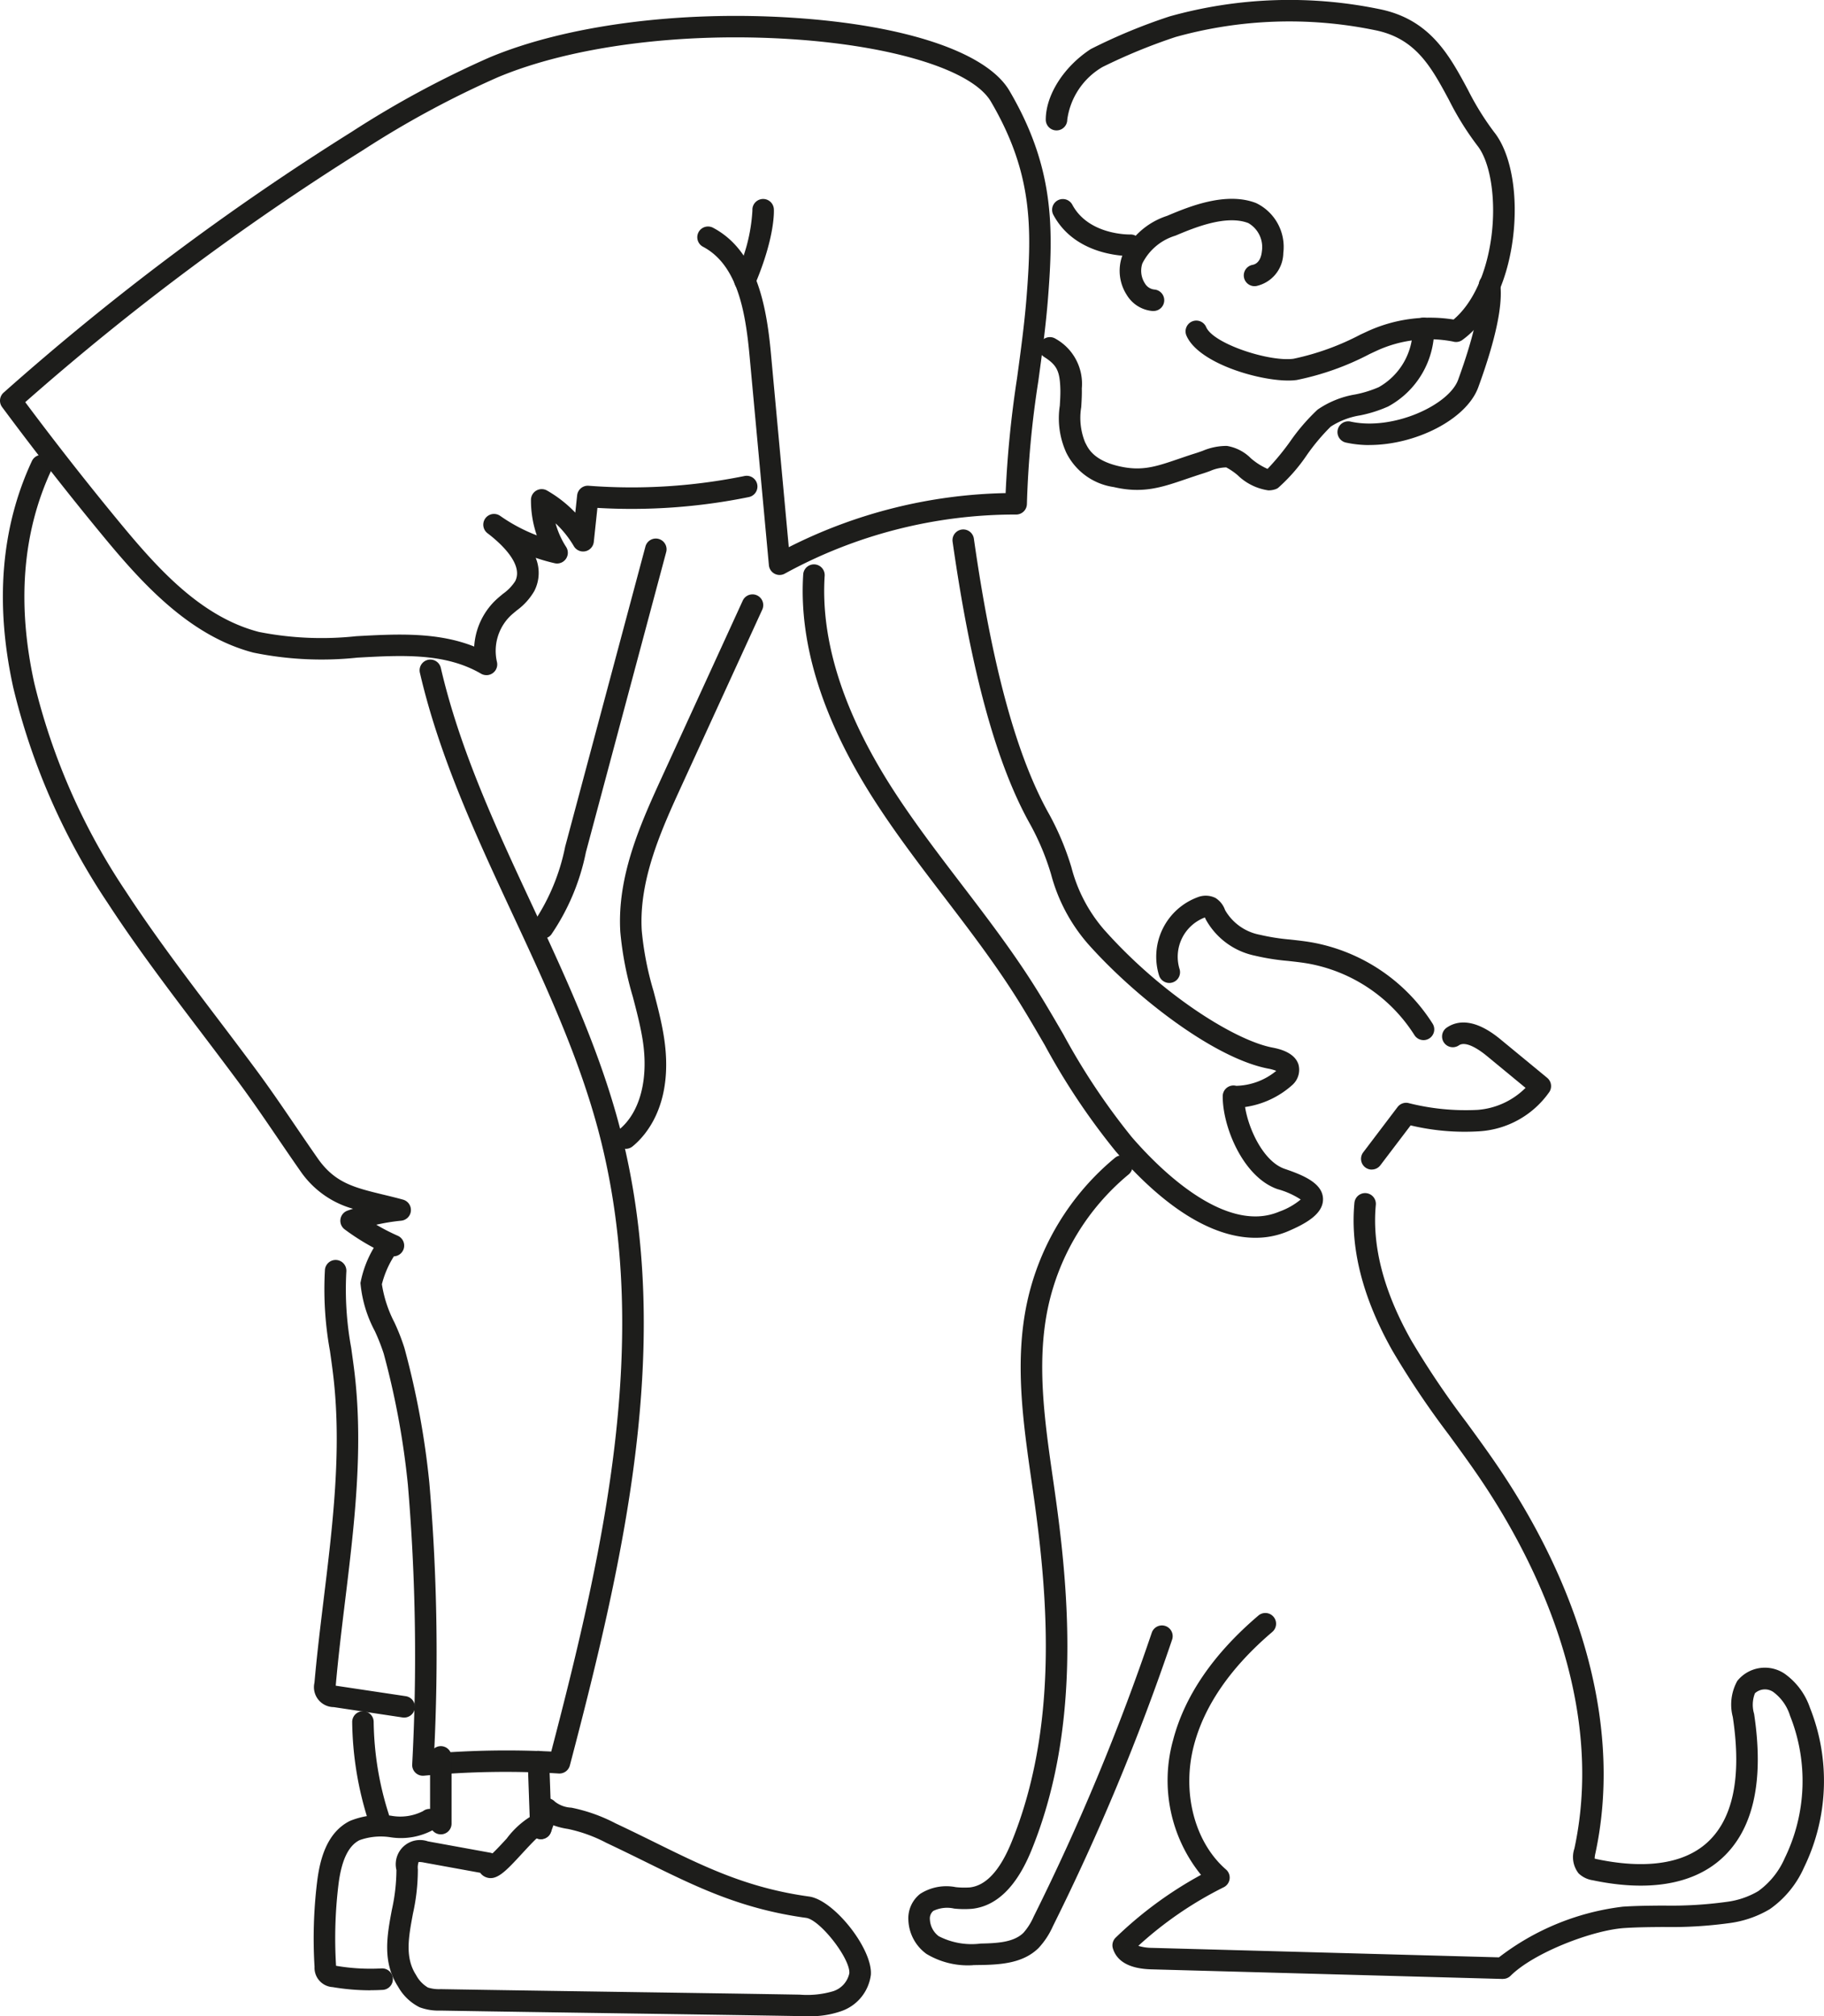 <svg id="グループ_2168" data-name="グループ 2168" xmlns="http://www.w3.org/2000/svg" xmlns:xlink="http://www.w3.org/1999/xlink" width="146.373" height="161.727" viewBox="0 0 146.373 161.727">
  <defs>
    <style>
      .cls-1 {
        fill: none;
      }

      .cls-2 {
        clip-path: url(#clip-path);
      }

      .cls-3 {
        fill: #1d1d1b;
      }
    </style>
    <clipPath id="clip-path">
      <rect id="長方形_1277" data-name="長方形 1277" class="cls-1" width="146.373" height="161.727"/>
    </clipPath>
  </defs>
  <g id="グループ_2167" data-name="グループ 2167" class="cls-2">
    <path id="パス_5776" data-name="パス 5776" class="cls-3" d="M34.914,296.384a.862.862,0,0,1-.862-.889,163.3,163.3,0,0,0-.343-22.432,64.578,64.578,0,0,0-1.942-10.538,15.843,15.843,0,0,0-.716-1.817,10.062,10.062,0,0,1-1.15-3.849,8.663,8.663,0,0,1,1.069-2.821,18.433,18.433,0,0,1-2.34-1.484.862.862,0,0,1,.23-1.5q.222-.078.445-.149a7.6,7.6,0,0,1-4.238-3.044c-.614-.876-1.225-1.772-1.815-2.638-.99-1.453-2.013-2.955-3.074-4.391-1.038-1.4-2.113-2.821-3.153-4.192-2.5-3.294-5.083-6.7-7.39-10.237a53.471,53.471,0,0,1-7.592-17.289c-1.489-6.752-.988-12.87,1.491-18.186a.862.862,0,1,1,1.563.728c-2.314,4.964-2.775,10.713-1.37,17.086a51.736,51.736,0,0,0,7.353,16.718c2.274,3.486,4.839,6.867,7.32,10.138,1.043,1.375,2.121,2.8,3.165,4.209,1.081,1.462,2.114,2.978,3.113,4.445.587.862,1.194,1.752,1.8,2.619,1.375,1.96,2.919,2.333,5.256,2.9.5.121,1.023.247,1.58.4a.862.862,0,0,1-.142,1.69,16.084,16.084,0,0,0-2,.324,16.724,16.724,0,0,0,1.724.885h0a.862.862,0,0,1-.312,1.65,7.669,7.669,0,0,0-.963,2.237,9.976,9.976,0,0,0,1.008,3.07,16.85,16.85,0,0,1,.8,2.044,66.243,66.243,0,0,1,2,10.817,160.376,160.376,0,0,1,.382,21.7,72.6,72.6,0,0,1,9.4-.145c4.38-16.72,7.908-33.041,4.023-48.86-1.562-6.361-4.4-12.463-7.152-18.364-2.873-6.17-5.845-12.551-7.412-19.312a.862.862,0,1,1,1.68-.389c1.527,6.586,4.459,12.883,7.3,18.974,2.783,5.976,5.661,12.156,7.263,18.68,4.034,16.427.311,33.21-4.209,50.391a.867.867,0,0,1-.887.641A70.126,70.126,0,0,0,35,296.38c-.028,0-.056,0-.084,0" transform="translate(-0.975 -153.943)"/>
    <path id="パス_5777" data-name="パス 5777" class="cls-3" d="M181.012,738.195a.862.862,0,0,1-.862-.862v-5.352a.862.862,0,0,1,1.724,0v5.352a.862.862,0,0,1-.862.862" transform="translate(-145.637 -591.052)"/>
    <path id="パス_5778" data-name="パス 5778" class="cls-3" d="M195.887,770.371c-.221,0-.437,0-.647-.007-4.333-.074-9.453-.149-14.4-.221s-10.072-.147-14.407-.221a4.33,4.33,0,0,1-1.672-.267,4.056,4.056,0,0,1-1.72-1.647c-1.286-1.985-.887-4.118-.5-6.18a14.946,14.946,0,0,0,.365-3.18,1.945,1.945,0,0,1,2.526-2.3l5,.91a.85.85,0,0,1,.181.054c.346-.325.819-.839,1.142-1.189a6.99,6.99,0,0,1,2.217-1.945c.058-.212.084-.353.1-.444a.951.951,0,0,1,.618-.806.9.9,0,0,1,.936.237,2.3,2.3,0,0,0,1.316.48,13.317,13.317,0,0,1,3.549,1.259c1.121.526,2.165,1.04,3.174,1.537,3.975,1.959,7.409,3.651,12.358,4.333,2,.276,5.106,4.207,4.955,6.278a3.56,3.56,0,0,1-2.418,2.93,7.458,7.458,0,0,1-2.669.391M164.687,758a1.388,1.388,0,0,0-.062.592,16.233,16.233,0,0,1-.394,3.555c-.353,1.888-.658,3.519.253,4.926a2.548,2.548,0,0,0,.95,1,2.941,2.941,0,0,0,1.024.129c4.333.074,9.453.149,14.4.221s10.072.147,14.407.221a7.374,7.374,0,0,0,2.677-.272,1.929,1.929,0,0,0,1.308-1.443c.086-1.174-2.346-4.29-3.47-4.444-5.226-.719-8.775-2.469-12.885-4.494-1-.494-2.037-1-3.143-1.523a11.844,11.844,0,0,0-3.082-1.116,5.973,5.973,0,0,1-1.171-.292c-.055.166-.121.353-.2.563a.862.862,0,0,1-1.139.484c-.346.325-.819.839-1.142,1.188-1.343,1.457-2.082,2.26-2.937,1.926a1.016,1.016,0,0,1-.453-.352l-4.51-.82a2.034,2.034,0,0,0-.433-.046m6.45.114h0Z" transform="translate(-131.093 -608.644)"/>
    <path id="パス_5779" data-name="パス 5779" class="cls-3" d="M222.107,740.174a.862.862,0,0,1-.861-.831l-.191-5.355a.862.862,0,1,1,1.723-.061l.191,5.355a.862.862,0,0,1-.831.892h-.031" transform="translate(-178.705 -592.648)"/>
    <path id="パス_5780" data-name="パス 5780" class="cls-3" d="M39.035,59.534a.861.861,0,0,1-.433-.117c-2.879-1.675-6.3-1.487-9.92-1.287a27.211,27.211,0,0,1-8.338-.4c-5.116-1.329-8.921-5.532-12.086-9.368C5.486,45.007,2.765,41.529.17,38.031a.863.863,0,0,1,.12-1.158A209.144,209.144,0,0,1,28.223,15.954,78.448,78.448,0,0,1,39.274,9.99C45.433,7.407,54.524,6.214,63.593,6.8c9.1.587,15.6,2.776,17.411,5.855,3.6,6.131,3.544,10.953,3.1,16.618-.176,2.243-.483,4.5-.78,6.683a77.654,77.654,0,0,0-.915,9.839.862.862,0,0,1-.862.856h-.088a38.487,38.487,0,0,0-18.482,4.742.862.862,0,0,1-1.273-.676L60.146,33.859c-.339-3.667-1.025-7.258-3.73-8.688a.862.862,0,1,1,.806-1.524c3.44,1.818,4.276,6.1,4.641,10.053L63.3,49.27a40.244,40.244,0,0,1,17.4-4.338,86.128,86.128,0,0,1,.916-9.211c.294-2.159.6-4.391.77-6.585.434-5.539.482-9.9-2.868-15.611-1.472-2.508-7.765-4.473-16.034-5.007-8.816-.569-17.616.575-23.541,3.061a76.891,76.891,0,0,0-10.8,5.836A207.392,207.392,0,0,0,2.027,37.638c2.434,3.26,4.975,6.5,7.56,9.63,3.13,3.794,6.573,7.6,11.19,8.8a25.929,25.929,0,0,0,7.809.343c3.2-.176,6.491-.357,9.468.831A5.632,5.632,0,0,1,39.7,53.593c.221-.216.451-.405.673-.589A3.666,3.666,0,0,0,41.343,52c.716-1.4-1.3-3.15-2.207-3.839a.862.862,0,0,1,1.019-1.391,13.56,13.56,0,0,0,2.924,1.553,8.6,8.6,0,0,1-.469-2.856.862.862,0,0,1,1.289-.741A9.924,9.924,0,0,1,46.167,46.5l.148-1.389a.862.862,0,0,1,.923-.768,45.34,45.34,0,0,0,12.512-.783.862.862,0,0,1,.344,1.69,47.049,47.049,0,0,1-12.152.869l-.29,2.727a.862.862,0,0,1-1.6.345,8.194,8.194,0,0,0-1.468-1.834,6.84,6.84,0,0,0,.846,1.891.862.862,0,0,1-.915,1.309,15.01,15.01,0,0,1-1.525-.434,3.177,3.177,0,0,1-.111,2.662,5.058,5.058,0,0,1-1.4,1.551c-.2.168-.4.327-.565.491a3.929,3.929,0,0,0-1.036,3.639.862.862,0,0,1-.837,1.069" transform="translate(-0.001 -5.378)"/>
    <path id="パス_5781" data-name="パス 5781" class="cls-3" d="M308.391,90.753a.863.863,0,0,1-.793-1.2,13.711,13.711,0,0,0,1.395-5.294.862.862,0,0,1,1.721-.111c.006.088.129,2.191-1.529,6.081a.862.862,0,0,1-.794.524" transform="translate(-248.613 -67.38)"/>
    <path id="パス_5782" data-name="パス 5782" class="cls-3" d="M138.845,564.223a.874.874,0,0,1-.129-.01l-5.523-.829a1.6,1.6,0,0,1-1.546-1.962c.2-2.261.479-4.553.749-6.769.708-5.814,1.441-11.825.781-17.67-.081-.721-.186-1.462-.288-2.177a27.617,27.617,0,0,1-.4-6.519.862.862,0,0,1,1.716.165,25.931,25.931,0,0,0,.39,6.112c.1.728.21,1.48.294,2.226.682,6.046-.063,12.159-.783,18.071-.268,2.2-.546,4.481-.744,6.713,0,.034-.005.063-.007.09l.091.015,5.524.828a.862.862,0,0,1-.127,1.715m-5.488-2.416h0Zm-.138-.174Z" transform="translate(-106.412 -426.448)"/>
    <path id="パス_5783" data-name="パス 5783" class="cls-3" d="M149.64,725.867a.863.863,0,0,1-.821-.6,26.868,26.868,0,0,1-1.291-7.908.862.862,0,1,1,1.724-.021,25.141,25.141,0,0,0,1.208,7.4.863.863,0,0,1-.821,1.126" transform="translate(-119.265 -579.223)"/>
    <path id="パス_5784" data-name="パス 5784" class="cls-3" d="M135.936,771.974a17.976,17.976,0,0,1-3.019-.255,1.549,1.549,0,0,1-1.458-1.628,37.454,37.454,0,0,1,.2-6.763c.2-1.652.689-3.962,2.633-4.937a6.465,6.465,0,0,1,3.3-.422,4.016,4.016,0,0,0,2.576-.369.862.862,0,1,1,1.025,1.386,5.432,5.432,0,0,1-3.687.705,5.06,5.06,0,0,0-2.437.241c-.9.453-1.457,1.631-1.695,3.6a35.721,35.721,0,0,0-.189,6.451c0,.007,0,.018,0,.03l.025,0a16.239,16.239,0,0,0,3.623.206.862.862,0,0,1,.1,1.722q-.494.027-.989.027m-2.891-1.99Z" transform="translate(-106.218 -612.323)"/>
    <path id="パス_5785" data-name="パス 5785" class="cls-3" d="M372.558,278.489c-2.615,0-6.421-1.4-11.221-6.949a54.9,54.9,0,0,1-5.672-8.492c-.78-1.342-1.586-2.73-2.428-4.05-1.726-2.707-3.72-5.316-5.649-7.84-1.857-2.429-3.777-4.941-5.477-7.562-4.235-6.528-6.2-12.691-5.838-18.319a.862.862,0,0,1,1.721.111c-.337,5.25,1.535,11.06,5.564,17.27,1.664,2.565,3.564,5.05,5.4,7.454,1.951,2.552,3.968,5.192,5.733,7.96.861,1.35,1.676,2.753,2.465,4.11a53.614,53.614,0,0,0,5.485,8.231c1.795,2.076,5.978,6.361,9.912,6.361a4.885,4.885,0,0,0,1.942-.391,5.591,5.591,0,0,0,1.7-.965,6.48,6.48,0,0,0-1.842-.826c-2.757-.937-4.43-4.978-4.416-7.464a.862.862,0,0,1,1.08-.829,5.237,5.237,0,0,0,3.216-1.2,3.336,3.336,0,0,0-.643-.179c-4.374-.842-10.718-5.785-14.467-10.008a13.91,13.91,0,0,1-2.961-5.584,20.316,20.316,0,0,0-1.643-3.947c-2.719-4.813-4.766-12.247-6.258-22.728a.862.862,0,1,1,1.707-.243c1.461,10.264,3.441,17.5,6.053,22.123a22.031,22.031,0,0,1,1.779,4.257,12.328,12.328,0,0,0,2.612,4.978c4.6,5.18,10.477,8.877,13.5,9.46.438.085,1.771.341,2.1,1.349a1.628,1.628,0,0,1-.5,1.664A7.211,7.211,0,0,1,371.731,268c.306,1.9,1.54,4.4,3.173,4.957,1.465.5,3.033,1.134,3.081,2.387.047,1.23-1.395,2.016-2.812,2.623a6.612,6.612,0,0,1-2.616.521" transform="translate(-271.816 -179.2)"/>
    <path id="パス_5786" data-name="パス 5786" class="cls-3" d="M505.7,386.6a.861.861,0,0,1-.732-.406,12.774,12.774,0,0,0-8.515-5.732c-.534-.093-1.071-.152-1.64-.214a18.574,18.574,0,0,1-2.657-.424,5.855,5.855,0,0,1-3.922-2.89l-.042-.09-.037-.08-.042.014a3.369,3.369,0,0,0-2,4.092.862.862,0,0,1-1.628.568,5.088,5.088,0,0,1,3.074-6.293,1.776,1.776,0,0,1,1.44.049,1.849,1.849,0,0,1,.76.933l.034.074a4.1,4.1,0,0,0,2.794,1.954,17.014,17.014,0,0,0,2.413.379c.571.063,1.161.127,1.749.23a14.524,14.524,0,0,1,9.682,6.518.862.862,0,0,1-.731,1.319" transform="translate(-391.465 -303.168)"/>
    <path id="パス_5787" data-name="パス 5787" class="cls-3" d="M385.681,548.737a6.443,6.443,0,0,1-3.74-.906,3.508,3.508,0,0,1-1.448-2.712,2.49,2.49,0,0,1,.942-2.1,3.888,3.888,0,0,1,2.859-.542,6.333,6.333,0,0,0,1.127.022c1.3-.144,2.419-1.358,3.339-3.607,3.729-9.115,2.955-19.348,1.864-27.244-.081-.583-.165-1.168-.249-1.754-.675-4.7-1.373-9.552-.363-14.291a20.726,20.726,0,0,1,7.057-11.628.862.862,0,0,1,1.1,1.33,19,19,0,0,0-6.468,10.657c-.945,4.439-.27,9.14.384,13.687.085.589.169,1.177.25,1.764,1.12,8.11,1.908,18.636-1.976,28.132-1.177,2.878-2.773,4.448-4.744,4.668a7.685,7.685,0,0,1-1.448-.017,2.567,2.567,0,0,0-1.673.186.792.792,0,0,0-.274.689,1.778,1.778,0,0,0,.708,1.34,5.759,5.759,0,0,0,3.37.591c1.372-.025,2.667-.109,3.433-.867a4.942,4.942,0,0,0,.819-1.3,181.846,181.846,0,0,0,9.474-22.766.862.862,0,1,1,1.633.553,183.576,183.576,0,0,1-9.564,22.983,6.351,6.351,0,0,1-1.151,1.753c-1.219,1.2-2.948,1.334-4.614,1.364-.2,0-.42.008-.645.008" transform="translate(-307.597 -391.1)"/>
    <path id="パス_5788" data-name="パス 5788" class="cls-3" d="M497.326,562.617H497.3l-28.194-.77c-1.719-.047-2.758-.609-3.089-1.671a.862.862,0,0,1,.224-.876,31.561,31.561,0,0,1,6.846-5.032,12.044,12.044,0,0,1-2.243-10.8c.925-3.552,3.225-6.913,6.835-9.99a.862.862,0,1,1,1.118,1.312c-3.336,2.843-5.451,5.909-6.285,9.112-.978,3.753.059,7.747,2.58,9.936a.862.862,0,0,1-.182,1.423,29.852,29.852,0,0,0-6.854,4.7,3.757,3.757,0,0,0,1.1.163l27.839.76a20.232,20.232,0,0,1,9.947-4.065c1.091-.072,2.193-.08,3.258-.088a32.461,32.461,0,0,0,5.039-.293,6.623,6.623,0,0,0,2.566-.866,6.414,6.414,0,0,0,2.127-2.649,14.115,14.115,0,0,0,.427-11.41,3.738,3.738,0,0,0-1.345-1.913,1.185,1.185,0,0,0-1.474.1,2.523,2.523,0,0,0-.069,1.649c.832,5.5-.093,9.453-2.75,11.738-2.3,1.976-5.822,2.534-10.2,1.613a2.078,2.078,0,0,1-1.133-.551,2.117,2.117,0,0,1-.339-1.982c2.666-12.378-3.742-24.125-7.8-30.026-.741-1.077-1.529-2.156-2.291-3.2a69.579,69.579,0,0,1-4.5-6.7c-2.377-4.2-3.407-8.2-3.06-11.879a.862.862,0,0,1,1.717.162c-.313,3.32.644,6.977,2.844,10.869a68.263,68.263,0,0,0,4.395,6.529c.77,1.053,1.565,2.143,2.32,3.24,7.277,10.584,10.141,21.723,8.064,31.366a2.182,2.182,0,0,0-.063.433c.068.021.165.041.2.05,2.67.562,6.349.8,8.717-1.233,2.177-1.873,2.907-5.3,2.17-10.173a3.92,3.92,0,0,1,.359-2.891,2.836,2.836,0,0,1,3.789-.589,5.534,5.534,0,0,1,2.043,2.735,15.864,15.864,0,0,1-.48,12.824,8.051,8.051,0,0,1-2.735,3.33,8.469,8.469,0,0,1-3.224,1.12,34.226,34.226,0,0,1-5.305.316c-1.04.008-2.115.015-3.156.084-2.541.168-7.249,1.967-9.122,3.828a.862.862,0,0,1-.608.25m7.356-9.589h0Z" transform="translate(-376.708 -403.876)"/>
    <path id="パス_5789" data-name="パス 5789" class="cls-3" d="M570.967,439.919a.862.862,0,0,1-.686-1.383l2.756-3.634a.862.862,0,0,1,.856-.324,18.733,18.733,0,0,0,5.559.552,6.094,6.094,0,0,0,3.855-1.766l-3.115-2.567c-.473-.39-1.638-1.252-2.234-.843a.862.862,0,0,1-.975-1.422c.79-.542,2.178-.819,4.306.934l3.753,3.092a.862.862,0,0,1,.185,1.12,7.416,7.416,0,0,1-5.591,3.167,18.732,18.732,0,0,1-5.55-.471l-2.43,3.2a.861.861,0,0,1-.688.341" transform="translate(-460.885 -346.101)"/>
    <path id="パス_5790" data-name="パス 5790" class="cls-3" d="M471.713,92.247l-.056,0a2.678,2.678,0,0,1-2.089-1.284,3.572,3.572,0,0,1-.375-3.126,5.971,5.971,0,0,1,3.6-3.223l.119-.05c1.606-.671,4.6-1.921,7.028-.979a3.9,3.9,0,0,1,2.185,4.007,2.752,2.752,0,0,1-2.148,2.645.862.862,0,0,1-.322-1.694c.577-.11.719-.741.753-1.108a2.221,2.221,0,0,0-1.09-2.243c-1.785-.691-4.358.384-5.741.962l-.121.05a4.378,4.378,0,0,0-2.643,2.229,1.868,1.868,0,0,0,.2,1.588,1,1,0,0,0,.754.5.862.862,0,0,1-.054,1.722" transform="translate(-379.142 -67.297)"/>
    <path id="パス_5791" data-name="パス 5791" class="cls-3" d="M457.516,30.525c-2.514,0-7.259-1.433-8.182-3.618a.862.862,0,0,1,1.588-.671c.565,1.339,5.085,2.811,7.017,2.54a20.737,20.737,0,0,0,5.374-1.943l.535-.248a12.047,12.047,0,0,1,6.927-.954c1.54-1.3,2.637-3.684,3.032-6.616.4-2.991-.062-6.011-1.13-7.344a23.446,23.446,0,0,1-2.269-3.651c-1.434-2.664-2.673-4.966-5.979-5.609a34.015,34.015,0,0,0-15.962.557A45.211,45.211,0,0,0,442.6,5.377,5.8,5.8,0,0,0,439.774,9.6a.862.862,0,0,1-1.724,0c0-1.981,1.451-4.257,3.611-5.664a45.079,45.079,0,0,1,6.334-2.622A35.716,35.716,0,0,1,464.759.718c4.108.8,5.664,3.689,7.168,6.484a22.152,22.152,0,0,0,2.1,3.39c1.383,1.726,1.969,5.122,1.494,8.653-.484,3.59-1.955,6.514-4.038,8.024a.862.862,0,0,1-.753.128,10.068,10.068,0,0,0-6.154.752l-.53.247a21.951,21.951,0,0,1-5.863,2.087,4.829,4.829,0,0,1-.664.041" transform="translate(-354.129 0)"/>
    <path id="パス_5792" data-name="パス 5792" class="cls-3" d="M446.925,87.9c-.648,0-4.424-.139-6.117-3.3a.862.862,0,0,1,1.52-.814c1.317,2.458,4.6,2.389,4.635,2.387a.862.862,0,1,1,.051,1.723h-.09" transform="translate(-356.276 -67.364)"/>
    <path id="パス_5793" data-name="パス 5793" class="cls-3" d="M453.679,146.855a4.443,4.443,0,0,1-2.466-1.215,5.133,5.133,0,0,0-.919-.629A3.387,3.387,0,0,0,449,145.3c-.182.066-.389.141-.622.214-.478.151-.911.3-1.329.441-1.932.659-3.457,1.18-5.789.632a5.047,5.047,0,0,1-3.757-2.667c-.014-.028-.026-.052-.037-.071a6.654,6.654,0,0,1-.528-3.79c.028-.466.055-.906.043-1.332-.041-1.451-.285-1.932-1.3-2.575a.862.862,0,0,1,.922-1.457,4.136,4.136,0,0,1,2.1,3.983c.014.5-.016,1-.045,1.486a5.23,5.23,0,0,0,.311,2.841c.02.036.044.082.071.135.2.392.665,1.311,2.613,1.768,1.851.434,2.975.051,4.838-.585.428-.146.871-.3,1.368-.454.2-.063.38-.128.555-.191a4.914,4.914,0,0,1,1.93-.39,3.51,3.51,0,0,1,1.926.992,5.333,5.333,0,0,0,1.338.851,20.278,20.278,0,0,0,1.795-2.172,15.931,15.931,0,0,1,2.222-2.583,7.492,7.492,0,0,1,3.032-1.218,9.12,9.12,0,0,0,1.877-.583,5.359,5.359,0,0,0,2.724-4.714.862.862,0,0,1,1.724,0,7.062,7.062,0,0,1-3.7,6.267,10.582,10.582,0,0,1-2.23.708,6.1,6.1,0,0,0-2.377.907,16.554,16.554,0,0,0-1.9,2.26,13.94,13.94,0,0,1-2.323,2.655.863.863,0,0,1-.223.11,1.775,1.775,0,0,1-.552.087" transform="translate(-351.89 -107.519)"/>
    <path id="パス_5794" data-name="パス 5794" class="cls-3" d="M562.805,128.526a8.766,8.766,0,0,1-1.884-.2.862.862,0,0,1,.371-1.684c3.4.75,7.892-1.317,8.634-3.351,1.265-3.467,1.857-6.128,1.666-7.491a.862.862,0,1,1,1.708-.239c.236,1.686-.354,4.485-1.754,8.321-.948,2.6-5.045,4.639-8.741,4.639" transform="translate(-452.914 -92.825)"/>
    <path id="パス_5795" data-name="パス 5795" class="cls-3" d="M258.479,293.347a.862.862,0,0,1-.544-1.531c1.693-1.376,2.4-4.082,1.893-7.239-.185-1.147-.492-2.315-.788-3.444a26.706,26.706,0,0,1-1-5.19c-.27-4.534,1.674-8.775,3.388-12.517l6.437-14.048a.862.862,0,1,1,1.568.718l-6.437,14.048c-1.631,3.558-3.479,7.592-3.235,11.7a25.028,25.028,0,0,0,.946,4.854c.307,1.169.625,2.378.823,3.608.875,5.438-1.462,8-2.508,8.851a.858.858,0,0,1-.543.193" transform="translate(-208.262 -201.197)"/>
    <path id="パス_5796" data-name="パス 5796" class="cls-3" d="M223.742,257.592a.862.862,0,0,1-.679-1.393,16.676,16.676,0,0,0,2.473-5.99l6.441-24.074a.862.862,0,0,1,1.666.446L227.2,250.655a17.981,17.981,0,0,1-2.78,6.605.86.86,0,0,1-.68.331" transform="translate(-180.182 -182.296)"/>
  </g>
</svg>
